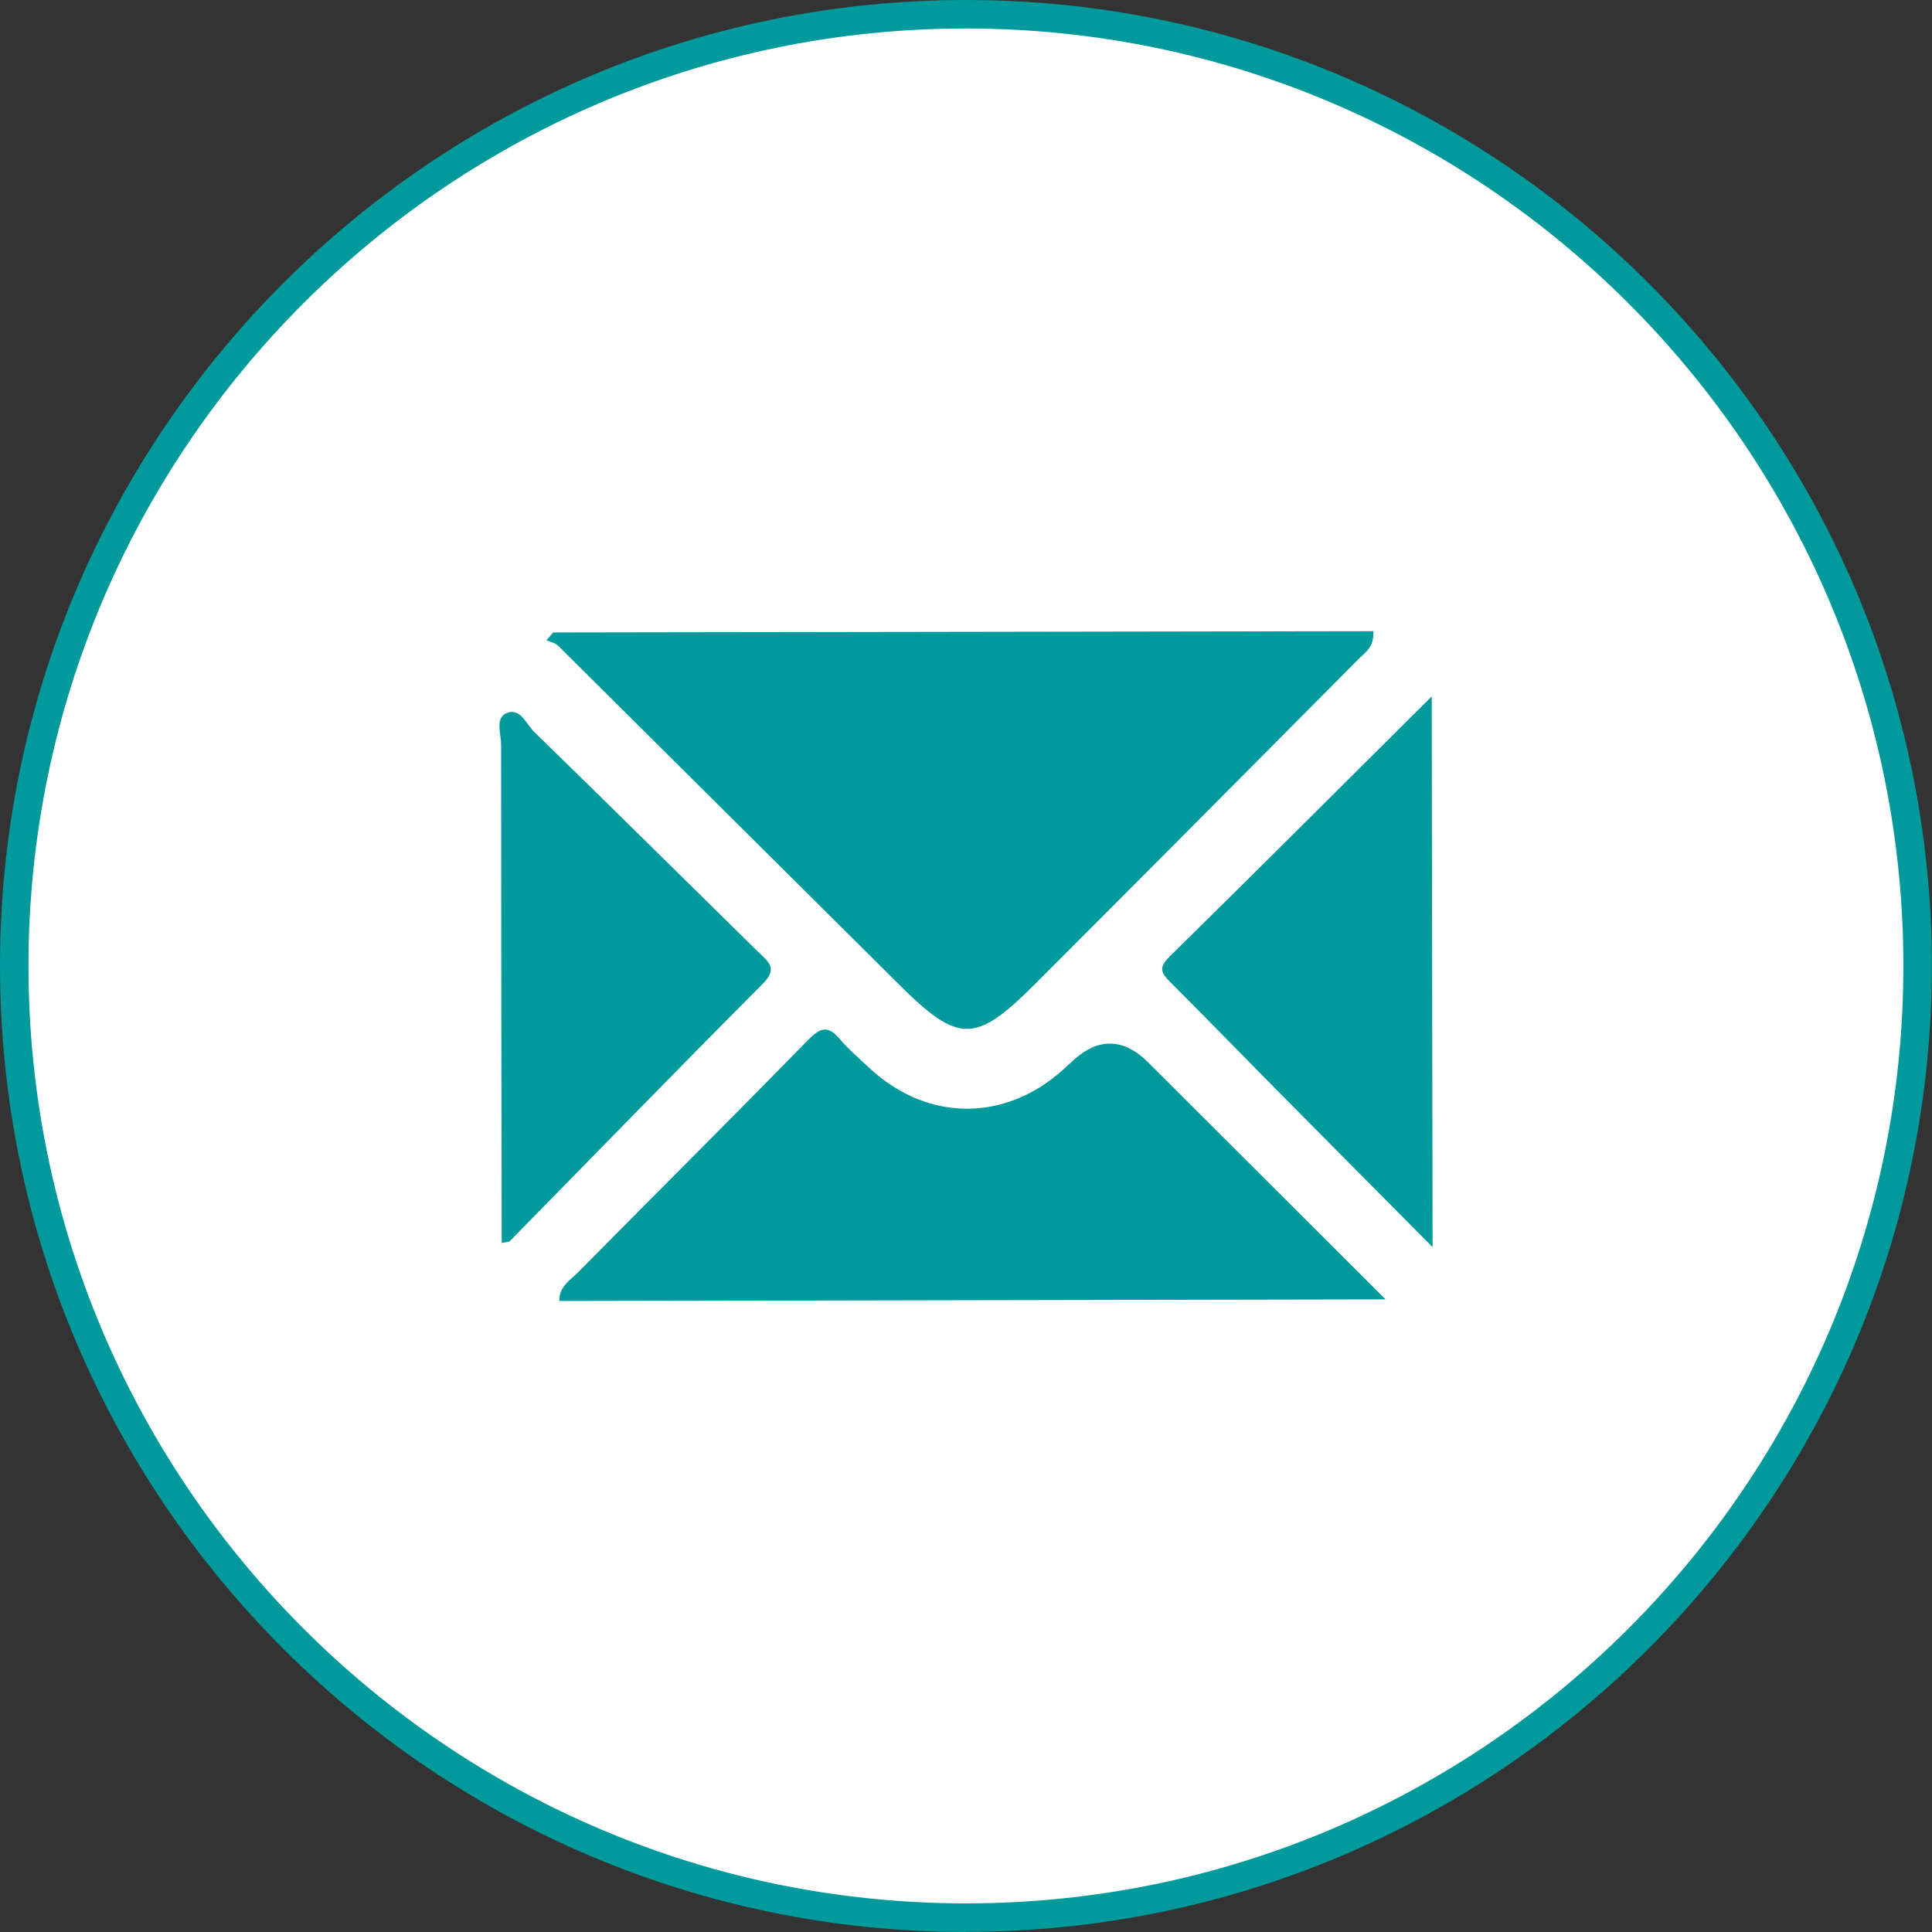 <?xml version="1.0" encoding="UTF-8"?>
<svg id="Ebene_1" data-name="Ebene 1" xmlns="http://www.w3.org/2000/svg" viewBox="0 0 135.63 135.63">
  <rect x="0" y="0" width="135.63" height="135.63" fill="#333333" stroke="none"/>
  <defs>
    <style>
      .cls-1 {
        fill: #fff;
      }

      .cls-2 {
        fill: #009a9c;
      }
    </style>
  </defs>
  <g>
    <circle class="cls-1" cx="67.81" cy="67.81" r="66.81"/>
    <path class="cls-2" d="M67.81,135.63C30.42,135.63,0,105.21,0,67.81S30.42,0,67.81,0s67.81,30.42,67.81,67.81-30.42,67.81-67.81,67.81Zm0-133.63C31.52,2,2,31.52,2,67.81s29.52,65.81,65.81,65.81,65.81-29.52,65.81-65.81S104.1,2,67.81,2Z"/>
  </g>
  <g>
    <path class="cls-2" d="M63.13,69.13c4.17,4.14,5.34,4.14,9.52-.04,7.6-7.6,15.18-15.23,22.75-22.85,.43-.44,1.07-.78,1.01-1.93-19.19,.03-38.39,.06-57.58,.09-.16,.18-.32,.37-.47,.55,.28,.12,.62,.18,.82,.38,7.99,7.93,15.96,15.87,23.95,23.8Z"/>
    <path class="cls-2" d="M53.26,66.86c-5.25-5.16-10.48-10.34-15.75-15.47-.57-.55-1-1.77-1.98-1.31-.78,.36-.35,1.45-.35,2.2,0,11.61,.02,23.23,.04,34.98,.32-.07,.5-.06,.58-.14,5.91-6.02,11.79-12.08,17.75-18.06,1.07-1.07,.41-1.52-.28-2.2Z"/>
    <path class="cls-2" d="M75.08,74.67c-4.16,4.13-9.9,4.23-14.13,.23-.68-.64-1.41-1.26-2.01-1.97-.82-.98-1.37-.78-2.21,.08-5.35,5.47-10.77,10.87-16.15,16.31-.55,.56-1.34,.99-1.31,2.01,19.16-.04,38.27-.07,58-.11-5.85-5.84-11.25-11.24-16.66-16.63q-2.71-2.7-5.52,.09Z"/>
    <path class="cls-2" d="M82.05,67.22c-.75,.74-.49,1.13,.1,1.72,2.5,2.5,4.97,5.04,7.45,7.55,3.53,3.57,7.07,7.13,10.97,11.06-.02-13.07-.04-25.63-.06-38.66-6.4,6.36-12.41,12.37-18.47,18.33Z"/>
  </g>
</svg>